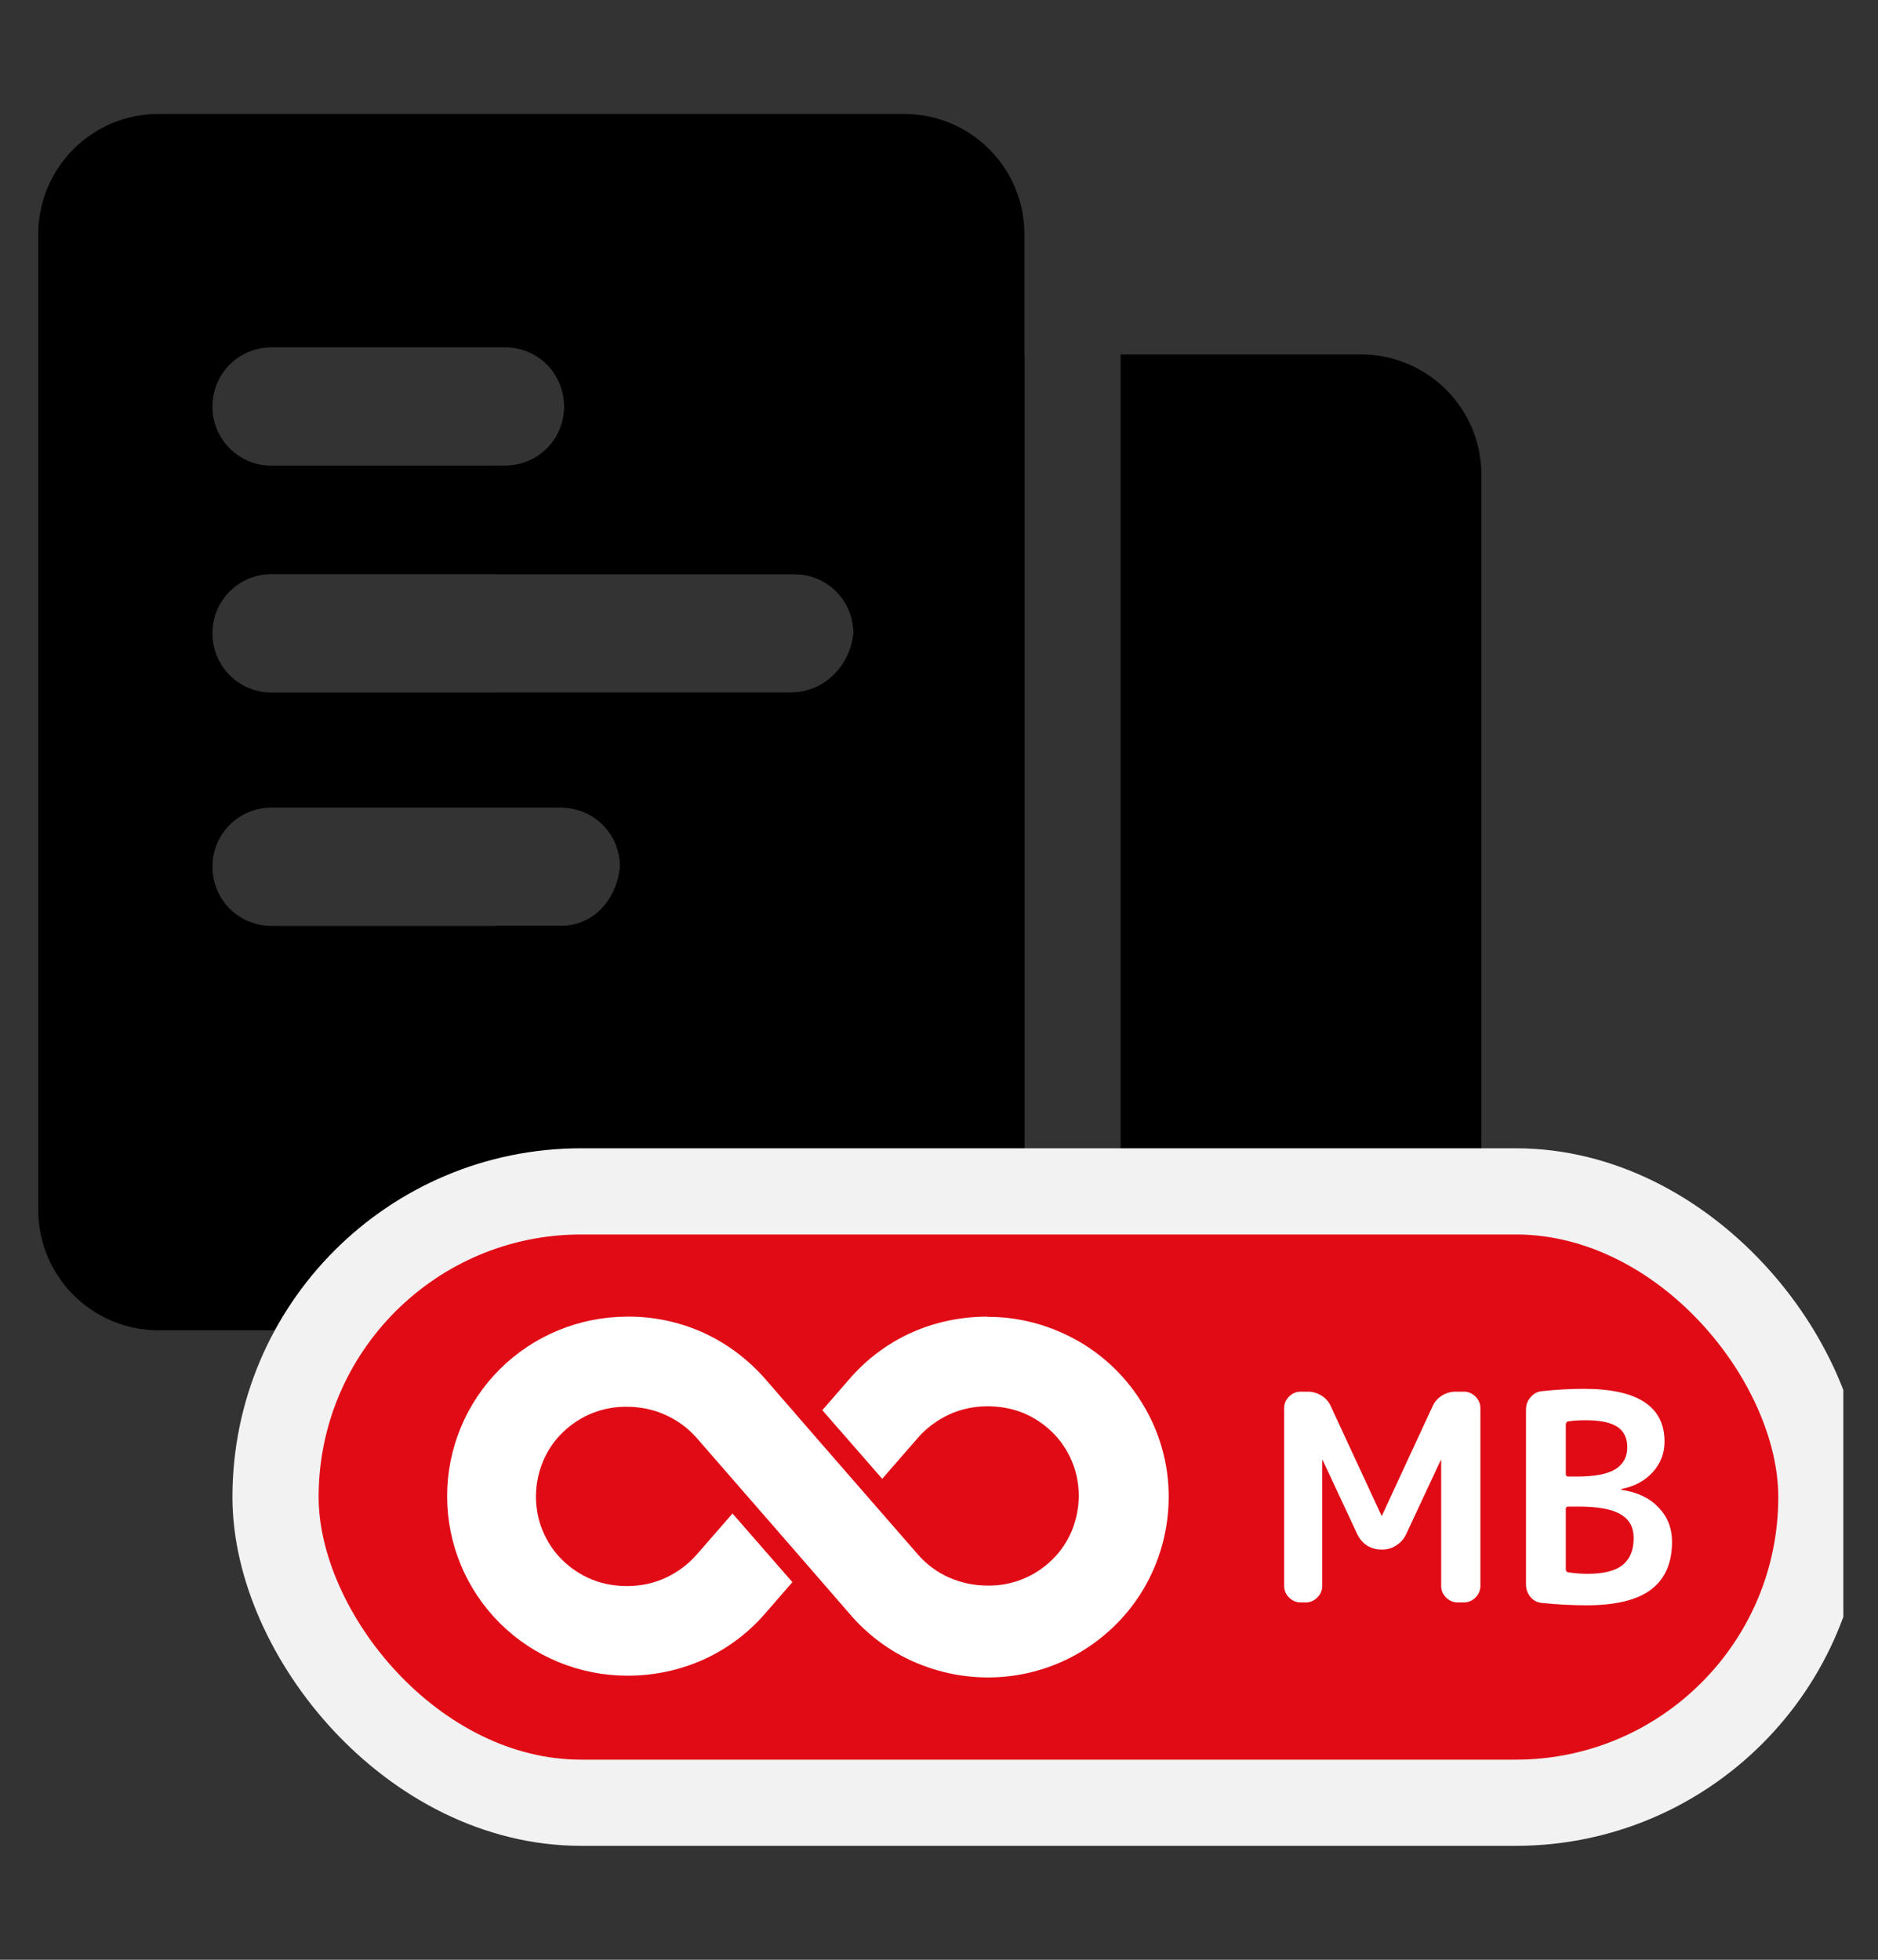 <?xml version="1.0" encoding="UTF-8"?>
<svg xmlns="http://www.w3.org/2000/svg" width="46" height="48" viewBox="0 0 46 48" fill="none">
  <rect x="0" y="0" width="46" height="48" fill="#333333" stroke="none"/>
  <g clip-path="url(#clip0_429_26)">
    <path fill-rule="evenodd" clip-rule="evenodd" d="M3.882 2.791C2.255 2.791 0.937 4.109 0.937 5.736V29.636C0.937 31.263 2.255 32.582 3.882 32.582H22.146C23.773 32.582 25.092 31.263 25.092 29.636V5.736C25.092 4.109 23.773 2.791 22.146 2.791H3.882ZM12.37 8.507H6.653C5.848 8.507 5.204 9.151 5.204 9.957C5.204 10.762 5.848 11.406 6.653 11.406H12.37C13.175 11.406 13.819 10.762 13.819 9.957C13.819 9.151 13.175 8.507 12.37 8.507ZM6.653 22.678H13.739C14.544 22.678 15.107 22.034 15.188 21.229C15.188 20.424 14.544 19.78 13.739 19.78H6.653C5.848 19.78 5.204 20.424 5.204 21.229C5.204 22.034 5.848 22.678 6.653 22.678ZM19.375 16.962H6.653C5.848 16.962 5.204 16.317 5.204 15.512C5.204 14.707 5.848 14.063 6.653 14.063H19.455C20.261 14.063 20.905 14.707 20.905 15.512C20.824 16.317 20.18 16.962 19.375 16.962Z" fill="black"></path>
    <path fill-rule="evenodd" clip-rule="evenodd" d="M12.13 34.938V35.528C12.13 37.154 13.449 38.473 15.076 38.473H33.339C34.966 38.473 36.285 37.154 36.285 35.528V11.628C36.285 10.001 34.966 8.682 33.339 8.682H27.448V29.636C27.448 32.565 25.074 34.938 22.146 34.938H12.13ZM12.13 32.582H22.146C23.773 32.582 25.091 31.263 25.091 29.636V8.682H15.076C14.517 8.682 13.994 8.838 13.548 9.109C13.719 9.347 13.819 9.639 13.819 9.957C13.819 10.762 13.175 11.406 12.37 11.406H12.138C12.133 11.479 12.13 11.553 12.13 11.628V14.063H19.455C20.26 14.063 20.904 14.707 20.904 15.512C20.824 16.317 20.18 16.962 19.375 16.962H12.13V19.78H13.739C14.544 19.78 15.188 20.424 15.188 21.229C15.107 22.034 14.544 22.678 13.739 22.678H12.13V32.582Z" fill="black"></path>
    <rect x="6.749" y="29.18" width="37.864" height="14.974" rx="7.487" fill="#E10B15"></rect>
    <rect x="6.749" y="29.18" width="37.864" height="14.974" rx="7.487" stroke="#F2F2F2" stroke-width="2.111"></rect>
    <path d="M31.857 39.247C31.749 39.247 31.654 39.207 31.574 39.127C31.494 39.047 31.454 38.953 31.454 38.844V34.489C31.454 34.381 31.494 34.286 31.574 34.206C31.654 34.126 31.749 34.086 31.857 34.086H32.034C32.156 34.086 32.27 34.119 32.373 34.185C32.477 34.251 32.552 34.338 32.599 34.447L33.837 37.119C33.837 37.124 33.839 37.126 33.844 37.126C33.848 37.126 33.851 37.124 33.851 37.119L35.088 34.447C35.135 34.338 35.211 34.251 35.314 34.185C35.418 34.119 35.531 34.086 35.654 34.086H35.859C35.967 34.086 36.061 34.126 36.141 34.206C36.221 34.286 36.261 34.381 36.261 34.489V38.844C36.261 38.953 36.221 39.047 36.141 39.127C36.061 39.207 35.967 39.247 35.859 39.247H35.703C35.595 39.247 35.5 39.207 35.42 39.127C35.34 39.047 35.3 38.953 35.3 38.844V35.769C35.3 35.764 35.298 35.762 35.293 35.762C35.288 35.762 35.286 35.764 35.286 35.769L34.438 37.586C34.386 37.694 34.306 37.784 34.197 37.854C34.093 37.92 33.983 37.953 33.865 37.953H33.822C33.705 37.953 33.592 37.92 33.483 37.854C33.379 37.784 33.302 37.694 33.25 37.586L32.401 35.769C32.401 35.764 32.399 35.762 32.394 35.762C32.39 35.762 32.387 35.764 32.387 35.769V38.844C32.387 38.953 32.347 39.047 32.267 39.127C32.187 39.207 32.093 39.247 31.984 39.247H31.857Z" fill="white"></path>
    <path d="M38.353 36.956V38.441C38.353 38.479 38.375 38.502 38.417 38.512C38.582 38.535 38.737 38.547 38.884 38.547C39.275 38.547 39.56 38.477 39.739 38.335C39.923 38.189 40.015 37.968 40.015 37.671C40.015 37.407 39.909 37.213 39.697 37.091C39.489 36.964 39.143 36.9 38.657 36.9H38.41C38.372 36.9 38.353 36.919 38.353 36.956ZM38.353 34.892V36.101C38.353 36.144 38.372 36.165 38.41 36.165H38.615C39.053 36.165 39.369 36.106 39.562 35.988C39.76 35.865 39.859 35.686 39.859 35.451C39.859 35.224 39.779 35.057 39.619 34.949C39.459 34.84 39.197 34.786 38.834 34.786C38.669 34.786 38.528 34.795 38.41 34.814C38.372 34.824 38.353 34.85 38.353 34.892ZM37.774 39.261C37.661 39.252 37.566 39.205 37.491 39.12C37.416 39.03 37.378 38.927 37.378 38.809V34.525C37.378 34.407 37.416 34.305 37.491 34.221C37.566 34.131 37.663 34.081 37.781 34.072C38.13 34.034 38.467 34.016 38.792 34.016C40.111 34.016 40.771 34.447 40.771 35.309C40.771 35.597 40.675 35.847 40.481 36.059C40.288 36.271 40.034 36.407 39.718 36.469C39.713 36.469 39.711 36.471 39.711 36.476C39.711 36.485 39.713 36.49 39.718 36.49C40.104 36.547 40.406 36.69 40.623 36.921C40.844 37.147 40.955 37.428 40.955 37.763C40.955 38.281 40.785 38.67 40.446 38.929C40.107 39.188 39.579 39.318 38.862 39.318C38.504 39.318 38.141 39.299 37.774 39.261Z" fill="white"></path>
    <path d="M24.181 32.248C23.538 32.248 22.901 32.38 22.318 32.643C21.735 32.906 21.212 33.301 20.797 33.786L20.142 34.539L21.609 36.22L22.474 35.227C22.684 34.982 22.949 34.785 23.244 34.647C23.538 34.51 23.863 34.444 24.187 34.444C24.482 34.444 24.77 34.492 25.041 34.599C25.311 34.707 25.558 34.868 25.768 35.072C25.978 35.275 26.141 35.52 26.255 35.79C26.369 36.059 26.423 36.346 26.423 36.639C26.423 36.932 26.363 37.219 26.255 37.489C26.141 37.758 25.978 38.003 25.768 38.206C25.558 38.41 25.311 38.572 25.041 38.679C24.77 38.787 24.482 38.841 24.187 38.835C23.863 38.835 23.544 38.769 23.244 38.637C22.949 38.506 22.684 38.308 22.474 38.063C19.27 34.378 20.791 36.137 18.754 33.786C18.333 33.301 17.816 32.912 17.233 32.643C16.65 32.38 16.013 32.242 15.37 32.248C14.198 32.248 13.074 32.709 12.244 33.534C11.415 34.36 10.952 35.479 10.952 36.645C10.952 37.812 11.415 38.93 12.244 39.756C13.074 40.581 14.198 41.042 15.37 41.042C16.013 41.042 16.65 40.91 17.233 40.647C17.816 40.384 18.339 39.989 18.754 39.505L19.409 38.751L17.942 37.07L17.077 38.063C16.866 38.308 16.602 38.506 16.307 38.643C16.013 38.781 15.688 38.847 15.364 38.847C15.069 38.847 14.781 38.799 14.51 38.691C14.24 38.583 13.993 38.422 13.783 38.218C13.572 38.015 13.41 37.77 13.296 37.501C13.182 37.231 13.128 36.944 13.128 36.651C13.128 36.358 13.188 36.071 13.296 35.802C13.41 35.532 13.572 35.287 13.783 35.084C13.993 34.88 14.24 34.719 14.51 34.611C14.781 34.504 15.069 34.45 15.364 34.456C15.688 34.456 16.007 34.522 16.307 34.659C16.602 34.791 16.866 34.988 17.077 35.233C20.28 38.918 18.76 37.16 20.797 39.511C21.278 40.079 21.891 40.522 22.588 40.785C23.286 41.054 24.037 41.144 24.776 41.048C25.515 40.952 26.219 40.671 26.82 40.228C27.421 39.786 27.902 39.206 28.214 38.53C28.527 37.854 28.665 37.112 28.617 36.37C28.569 35.628 28.328 34.91 27.926 34.288C27.523 33.66 26.97 33.146 26.315 32.793C25.66 32.44 24.927 32.248 24.181 32.254V32.248Z" fill="white"></path>
  </g>
  <defs>
    <clipPath id="clip0_429_26">
      <rect width="44.651" height="48" fill="white" transform="translate(0.5)"></rect>
    </clipPath>
  </defs>
</svg>
